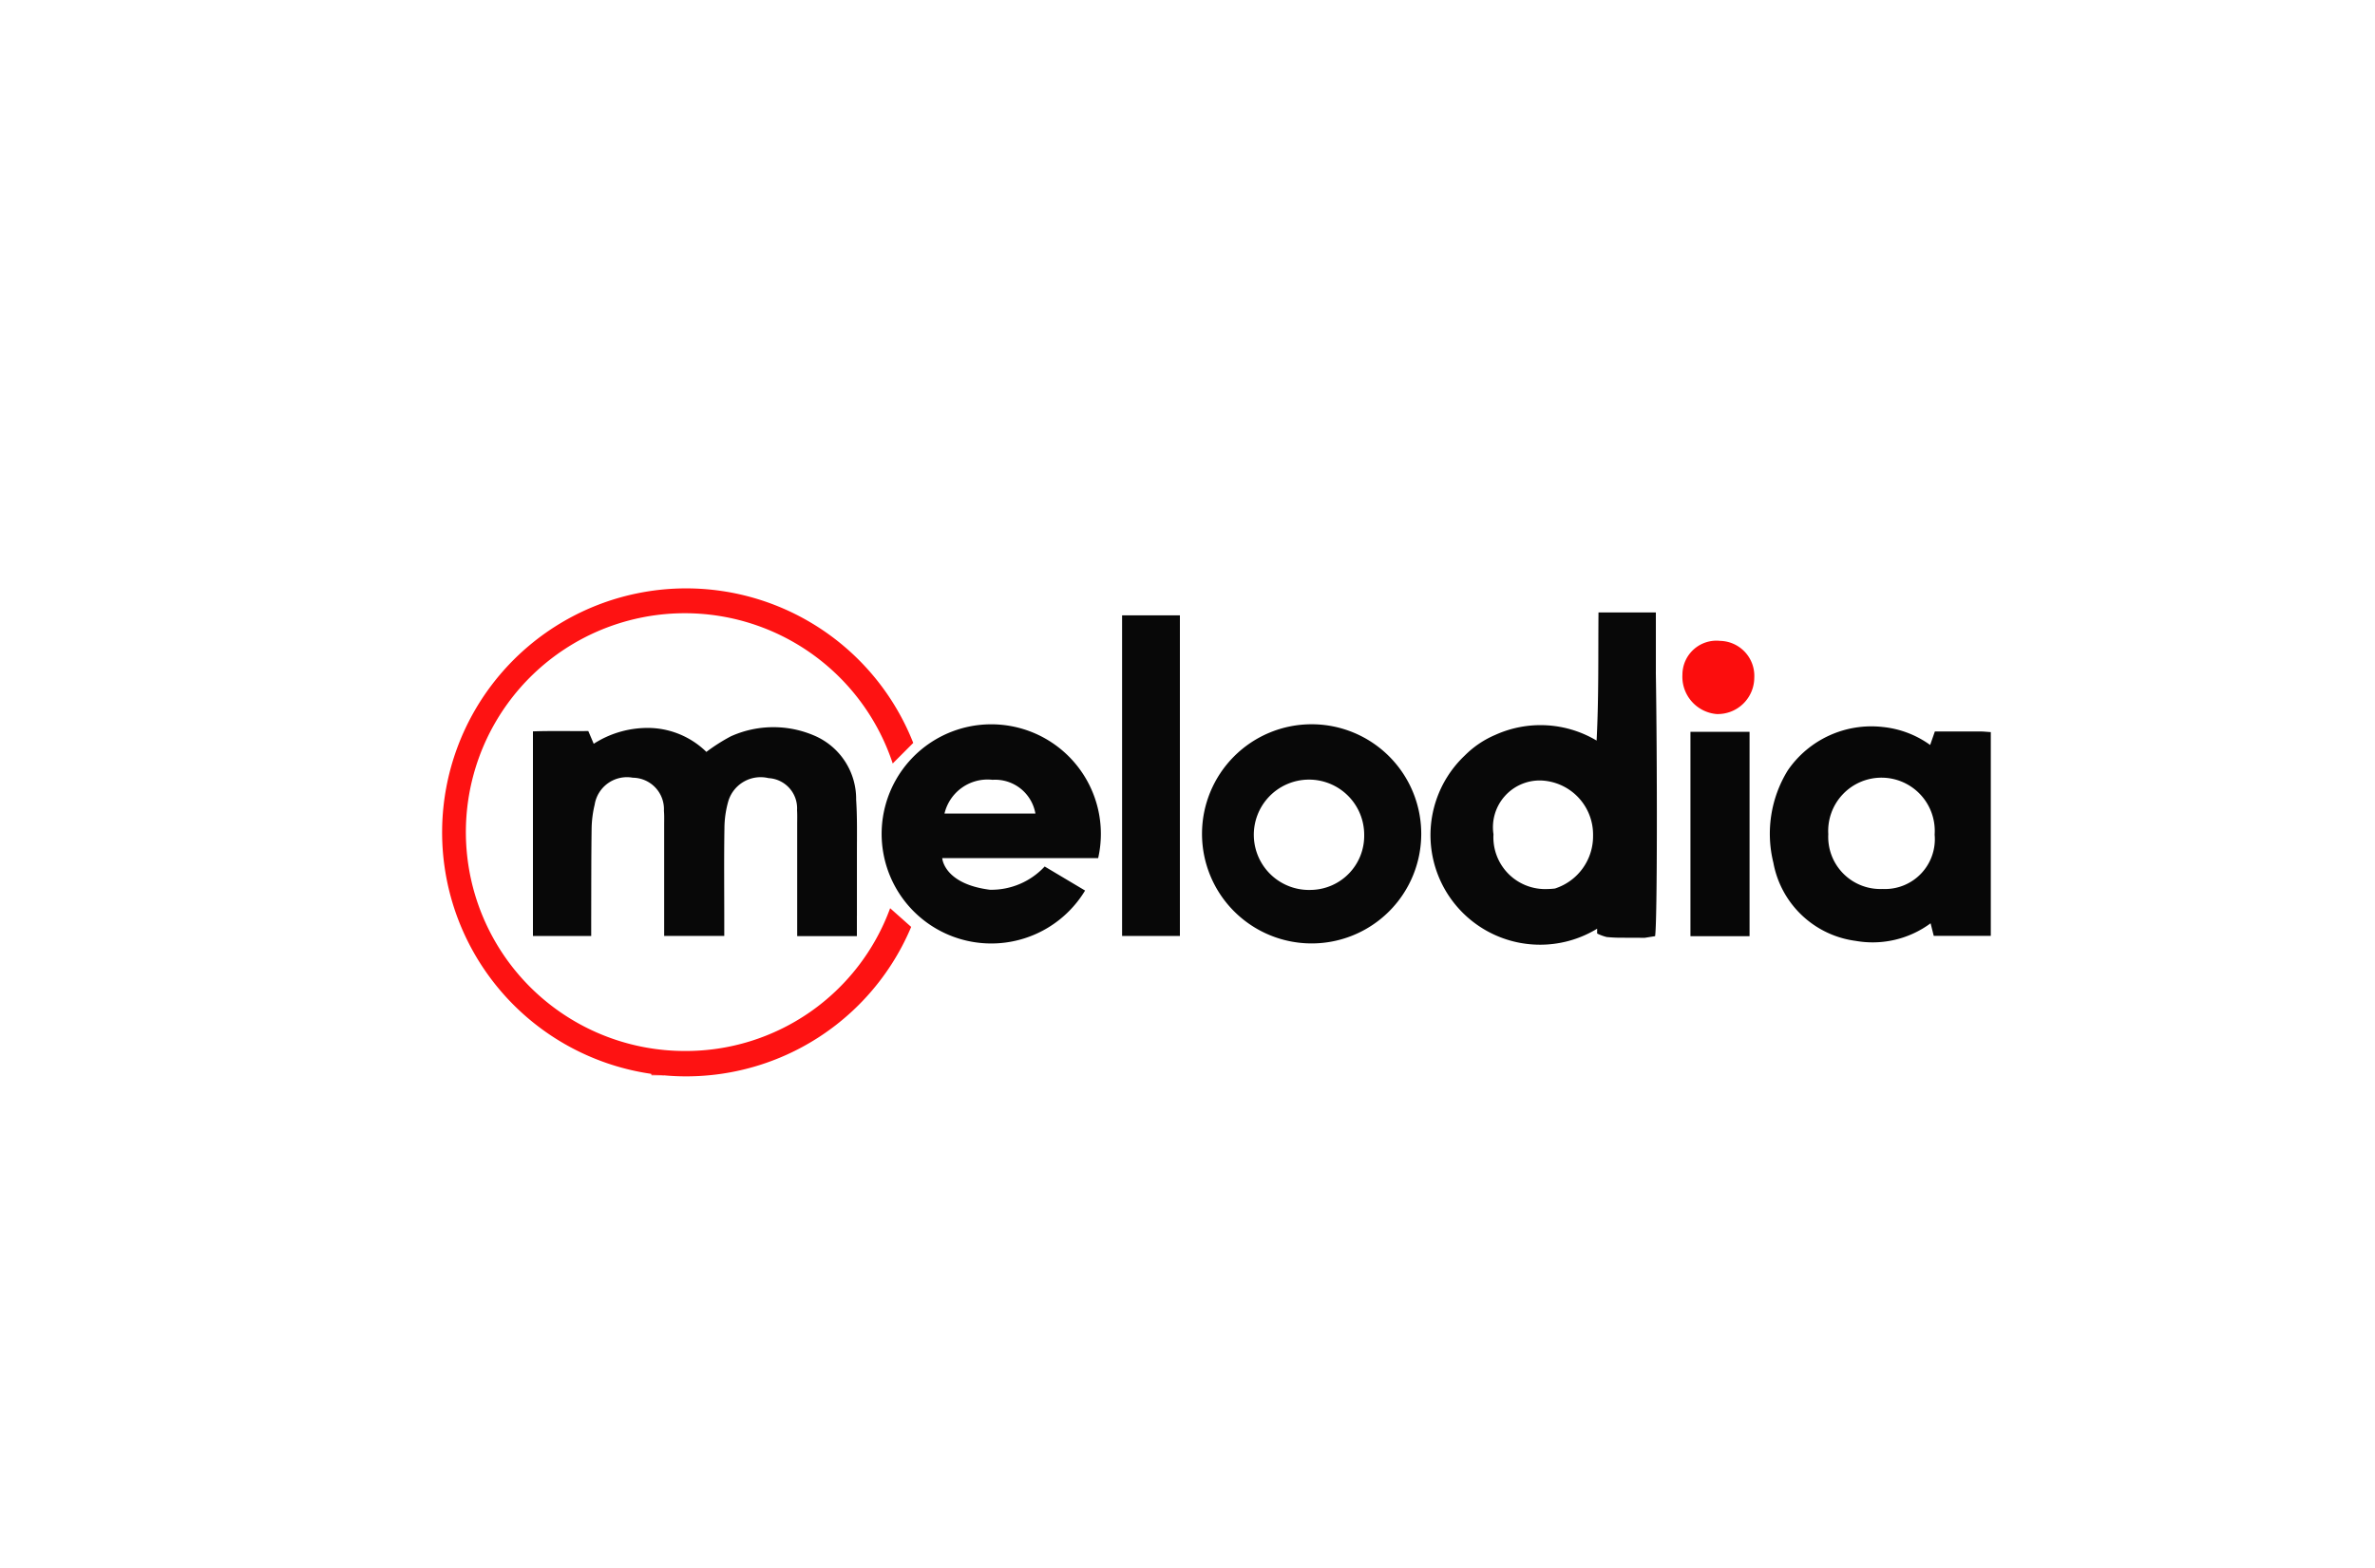 <svg xmlns="http://www.w3.org/2000/svg" xmlns:xlink="http://www.w3.org/1999/xlink" width="156" height="103" viewBox="0 0 156 103">
  <defs>
    <clipPath id="clip-path">
      <rect id="Rectangle_779" data-name="Rectangle 779" width="156" height="103" transform="translate(-0.032 0.259)" fill="none"/>
    </clipPath>
  </defs>
  <g id="Melodia" transform="translate(0.032 -0.259)" clip-path="url(#clip-path)">
    <path id="Path_2397" data-name="Path 2397" d="M118.619,66.874a7.2,7.2,0,1,0,7.2,7.2,7.2,7.2,0,0,0-7.2-7.2m-.029,10.884a3.625,3.625,0,1,1,3.482-3.622,3.554,3.554,0,0,1-3.482,3.622" transform="translate(-32.498 -19.029)" fill="#080808"/>
    <path id="Path_2398" data-name="Path 2398" d="M41.666,73.363l.365-.064c.087.383.092.732-.365.892Z" transform="translate(-12.368 -20.883)" fill="#fe4141"/>
    <path id="Path_2399" data-name="Path 2399" d="M60.559,99.152l-.069-.359.9.359Z" transform="translate(-17.801 -28.241)" fill="#fe4141"/>
    <path id="Path_2400" data-name="Path 2400" d="M178.366,67.444V80.828h-3.747c-.066-.263-.129-.516-.207-.827a6.405,6.405,0,0,1-4.927,1.155,6.334,6.334,0,0,1-5.4-5.132,7.935,7.935,0,0,1,.945-6.068,6.655,6.655,0,0,1,6.245-2.852,6.415,6.415,0,0,1,3.108,1.181c.107-.308.2-.574.308-.886,1.014,0,2.011,0,3.006,0,.2,0,.4.024.67.041m-3.69,6.737a3.5,3.5,0,1,0-6.985-.031,3.421,3.421,0,0,0,3.56,3.6,3.274,3.274,0,0,0,3.425-3.569" transform="translate(-47.634 -19.079)" fill="#070707"/>
    <path id="Path_2401" data-name="Path 2401" d="M158.234,59.171a2.3,2.3,0,0,1,2.262,2.437,2.4,2.4,0,0,1-2.471,2.371,2.461,2.461,0,0,1-2.248-2.6,2.236,2.236,0,0,1,2.456-2.21" transform="translate(-45.3 -16.805)" fill="#fc0d0d"/>
    <path id="Path_2402" data-name="Path 2402" d="M82.681,68.9l-.125-.1.058-.061a.175.175,0,0,1,.066.157" transform="translate(-24.169 -19.569)" fill="#fe4141"/>
    <path id="Path_2403" data-name="Path 2403" d="M82.4,68.28l-.123-.06.077-.038a.186.186,0,0,1,.046.1" transform="translate(-24.09 -19.407)" fill="#fe4141"/>
    <path id="Path_2404" data-name="Path 2404" d="M57.2,84.715A14.381,14.381,0,1,1,70.852,65.826l.043-.044h0L72.2,64.474a16.031,16.031,0,1,0-.136,12.089l-1.382-1.229A14.292,14.292,0,0,1,57.2,84.715m13.481-9.363,0-.007,0,.007m-.061.153h0m.035-.087,0-.011,0,.011" transform="translate(-12.246 -15.403)" fill="#fe1212"/>
    <path id="Path_2405" data-name="Path 2405" d="M70.921,79.513c0-1.357,0-2.718,0-4.082,0-1.173.026-2.349-.051-3.518a4.523,4.523,0,0,0-2.714-4.2,6.8,6.8,0,0,0-5.523.036,12.1,12.1,0,0,0-1.6,1.02,5.52,5.52,0,0,0-3.6-1.57,6.547,6.547,0,0,0-3.8,1.037l-.356-.837c-1.246.013-2.434-.021-3.636.022V80.863h3.827c0-.41,0-.748,0-1.087.006-1.967,0-3.933.026-5.9a7.172,7.172,0,0,1,.2-1.634A2.147,2.147,0,0,1,56.2,70.465a2.069,2.069,0,0,1,2.045,2.173c.027.308.015.62.015.931q0,2.506,0,5.011h0v2.282h3.948V79.8c0-2-.021-4,.011-6a6.564,6.564,0,0,1,.265-1.828,2.218,2.218,0,0,1,2.632-1.48,1.985,1.985,0,0,1,1.873,2.1c.02.309.009.62.009.931q0,2.9,0,5.79h0v1.558h3.921v-1.35Z" transform="translate(-14.667 -19.108)" fill="#080808"/>
    <path id="Path_2406" data-name="Path 2406" d="M96.237,74.078A7.2,7.2,0,1,0,95.2,77.8L92.546,76.22a4.786,4.786,0,0,1-3.595,1.528c-3.041-.387-3.135-2.081-3.135-2.081H96.059a7.209,7.209,0,0,0,.178-1.589M85.965,72.742a2.906,2.906,0,0,1,3.156-2.218,2.683,2.683,0,0,1,2.816,2.218Z" transform="translate(-23.959 -19.029)" fill="#080808"/>
    <path id="Path_2407" data-name="Path 2407" d="M147.329,60.466h0V56.545h-3.768c-.025,2.807.023,5.552-.124,8.42a7.2,7.2,0,0,0-6.658-.372,6.284,6.284,0,0,0-1.994,1.347,7.2,7.2,0,0,0,8.687,11.386v.315a3.08,3.08,0,0,0,.63.232,9.776,9.776,0,0,0,1.022.045l1.473.006.682-.109c.148-.939.142-11.459.048-17.349m-6.605,14.217a4.507,4.507,0,0,1-.508.036,3.4,3.4,0,0,1-3.551-3.6,3.072,3.072,0,0,1,3.059-3.533,3.555,3.555,0,0,1,3.482,3.623,3.607,3.607,0,0,1-2.481,3.469" transform="translate(-38.597 -16.048)" fill="#080808"/>
    <path id="Path_2408" data-name="Path 2408" d="M160.185,67.573h-3.667V81H160.4V67.573Z" transform="translate(-45.514 -19.231)" fill="#070707"/>
    <rect id="Rectangle_778" data-name="Rectangle 778" width="3.797" height="21.065" transform="translate(73.672 40.689)" fill="#080808"/>
  </g>
</svg>
